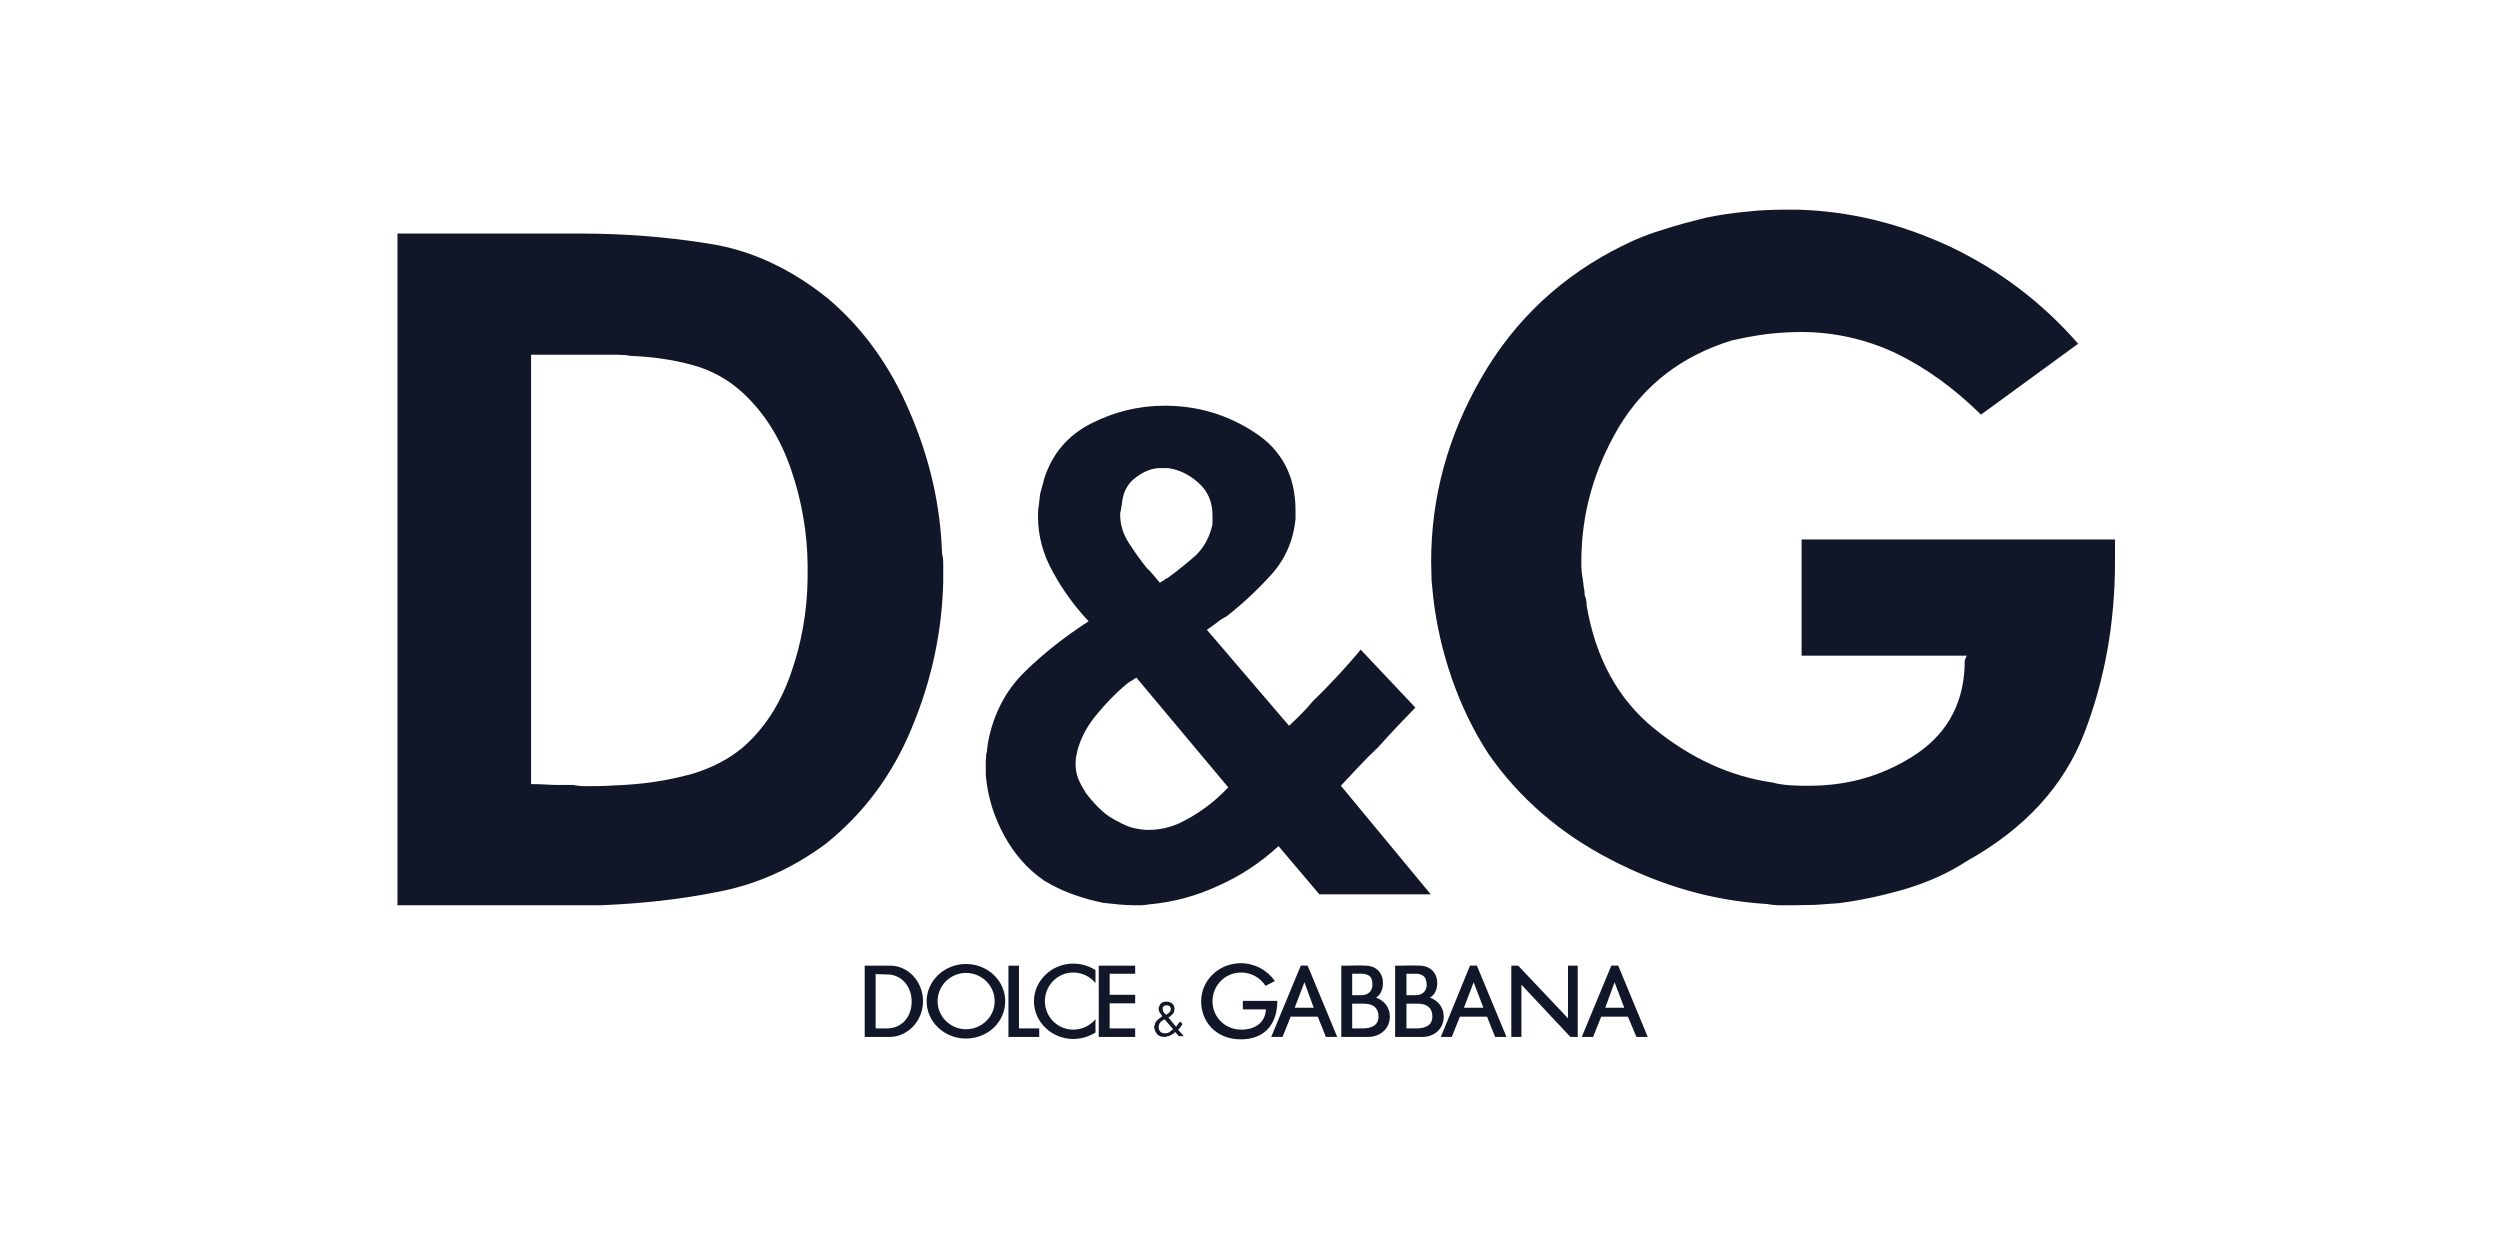 <?xml version="1.0" encoding="UTF-8"?>
<svg xmlns="http://www.w3.org/2000/svg" width="2500" height="1250" viewBox="0 0 2500 1250" fill="none">
  <path fill-rule="evenodd" clip-rule="evenodd" d="M397.456 233.556H580.064C623.79 233.556 666.708 236.799 709.223 243.688C751.333 250.174 791.011 268.803 828.256 298.786C863.077 328.364 890.205 366.036 909.64 411.818C929.479 457.592 940.413 504.587 942.029 553.208C942.837 556.45 943.24 560.097 943.24 563.744V581.565C942.029 632.216 931.499 680.818 911.66 728.218C892.225 775.222 863.472 813.711 825.41 844.079C791.81 868.799 756.171 884.608 717.715 891.892C679.653 899.59 640.379 903.641 600.701 905.258H397.456V233.556ZM531.077 784.123C535.529 784.123 540.386 784.123 545.646 784.536C550.907 784.95 556.58 784.95 562.244 784.95H573.178C577.041 785.75 580.975 786.153 584.92 786.153H595.854C602.335 786.153 608.807 785.758 615.289 785.345C621.77 785.345 628.242 784.536 635.128 784.123C654.714 782.427 674.098 778.902 693.028 773.596C711.655 767.928 728.254 759.422 742.015 748.087C763.479 729.862 779.673 705.133 790.598 674.351C801.523 643.569 807.196 611.556 807.609 578.331V575.906V571.855V568.208V564.561C807.227 532.141 801.622 499.994 791.011 469.359C780.481 438.567 764.691 413.453 744.044 394.007C729.388 380.011 711.416 369.975 691.817 364.841C672.382 359.578 652.139 356.739 631.088 355.931C626.636 355.123 621.77 354.719 617.318 354.719H531.077V784.123ZM1319.39 894.336L1278.49 846.109C1260.72 862.595 1240.34 876.011 1218.18 885.811C1196.23 896.047 1172.66 902.355 1148.53 904.449C1146.13 904.922 1143.69 905.193 1141.24 905.258H1133.96C1128.69 905.258 1123.84 904.863 1118.58 904.449C1113.32 904.036 1108.45 903.227 1103.19 902.833C1092.87 900.751 1082.72 897.907 1072.82 894.326C1062.8 890.723 1053.17 886.106 1044.08 880.547C1027.48 869.212 1014.53 854.211 1004.4 835.977C994.274 817.339 988.197 798.297 986.177 778.85C985.773 776.407 985.773 773.991 985.773 771.961V765.88V760.625C986.177 758.595 986.177 756.574 986.177 754.544C986.177 753.736 986.581 753.323 986.581 752.928C986.985 752.119 986.985 751.706 986.985 750.484C986.985 749.676 987.389 748.454 987.389 746.847C987.793 745.625 987.793 744.422 987.793 743.595C993.053 714.834 1005.2 690.941 1024.64 671.899C1044.08 652.847 1065.54 636.23 1088.61 621.248C1074.48 606.28 1062.37 589.526 1052.58 571.414C1042.87 553.998 1038.01 535.359 1038.01 516.721C1038.01 513.074 1038.01 509.428 1038.82 505.377C1039.22 501.73 1039.63 497.679 1040.03 494.445C1040.84 491.607 1041.24 489.173 1042.06 486.748C1042.87 483.909 1043.67 481.484 1044.08 479.05C1052.18 453.522 1067.97 435.297 1091.05 423.549C1114.13 411.8 1138.43 405.719 1164.74 405.719C1197.53 405.719 1227.49 414.638 1254.62 432.459C1281.75 449.875 1295.52 476.211 1295.52 510.245V518.751C1293.49 540.219 1285.39 558.857 1271.63 574.253C1257.99 589.396 1243.09 603.356 1227.09 615.984C1223.44 618.005 1219.8 620.035 1216.56 622.864C1213.32 625.308 1210.08 627.724 1206.85 629.754L1289.05 725.774C1293.49 721.723 1297.55 717.663 1301.6 713.612C1305.65 709.579 1309.29 705.519 1312.93 701.055C1321.43 692.962 1329.53 684.456 1337.61 675.941C1345.72 667.039 1353.41 658.524 1360.69 649.623L1415.36 707.558C1409.28 714.034 1402.81 720.511 1396.73 727.005C1390.56 733.524 1384.49 740.139 1378.52 746.847C1371.63 753.323 1365.16 759.817 1359.09 766.293L1340.87 785.74L1430.76 894.317H1319.39V894.336ZM1086.17 793.456C1091.44 800.345 1096.7 806.013 1101.56 810.468C1106.82 815.327 1112.08 818.579 1117.75 821.409C1123.02 824.247 1127.88 826.681 1133.14 827.885C1138.4 829.106 1143.26 829.915 1148.52 829.915C1158.99 829.882 1169.33 827.677 1178.89 823.439C1187.99 819.125 1196.66 813.971 1204.8 808.043C1211.68 803.184 1219.78 796.294 1228.28 787.375L1136.37 677.594C1134.35 678.816 1132.32 680.432 1129.89 681.645C1127.86 682.848 1126.25 684.483 1124.63 685.678C1114.65 694.322 1105.44 703.812 1097.09 714.044C1088.18 724.571 1082.11 735.52 1078.47 746.856C1077.66 749.694 1076.85 752.523 1076.44 755.362C1075.63 758.2 1075.63 761.443 1075.63 764.281C1075.63 769.554 1076.44 774.423 1078.47 779.282C1080.51 784.123 1083.34 788.982 1086.17 793.456ZM1159.86 582.777C1160.67 582.373 1161.07 581.969 1161.49 581.565C1162.29 581.16 1162.7 581.16 1163.91 580.352C1164.31 579.948 1165.12 579.544 1165.53 578.735C1165.94 578.331 1166.34 578.331 1167.15 578.331C1177.28 571.047 1186.59 563.34 1195.49 555.642C1203.99 547.54 1209.66 537.004 1212.49 524.447V515.123C1212.49 501.748 1207.64 490.817 1198.33 482.715C1189.42 474.613 1179.3 469.754 1168.36 468.128H1157.82C1149.73 468.936 1141.63 472.583 1134.34 478.664C1127.05 484.341 1122.6 493.242 1121.79 505C1121.79 505.404 1121.39 506.212 1121.39 507.03C1120.98 507.838 1120.98 508.647 1120.98 509.869C1120.98 510.273 1120.58 510.677 1120.58 511.485C1120.17 512.294 1120.17 513.102 1120.17 514.324C1120.17 524.456 1123.01 534.174 1128.68 542.681C1134.35 551.591 1140.42 560.097 1146.9 568.199C1149.74 570.633 1151.76 573.058 1153.78 575.493L1159.86 582.777ZM2115 539.438V561.714C2115 622.488 2104.87 679.202 2084.62 732.269C2064.38 785.336 2025.51 828.289 1966.8 861.101C1948.17 873.245 1927.93 882.164 1905.26 889.054C1882.99 895.53 1860.72 900.389 1838.46 903.227C1830.35 903.641 1822.66 904.449 1815.38 904.863C1807.69 904.863 1800.39 905.258 1793.11 905.258H1780.14C1775.7 905.258 1771.64 904.863 1767.2 904.036C1712.94 900.802 1661.12 885.811 1610.51 859.466C1560.3 833.543 1519.4 798.306 1488.64 754.149C1473.25 730.643 1461.12 705.115 1451.79 678.384C1442.62 652.004 1436.38 624.695 1433.18 596.951C1432.77 591.687 1431.96 585.606 1431.55 579.939C1431.55 573.858 1431.15 567.786 1431.15 561.705C1431.15 497.293 1447.74 436.115 1481.36 377.775C1514.96 319.435 1562.33 275.279 1623.46 245.296C1636.33 238.848 1649.75 233.561 1663.55 229.496C1677.32 225.041 1691.08 221.394 1705.65 217.747C1719.16 214.93 1732.81 212.902 1746.55 211.676C1760.32 210.05 1773.68 209.646 1786.64 209.646H1796.36C1848.98 210.858 1899.99 223.424 1949.81 246.509C1999.21 270.006 2042.12 302.414 2078.15 343.741L1980.98 414.638C1954.25 388.302 1926.32 368.047 1896.35 353.46C1866.5 339.259 1833.85 331.923 1800.8 331.993C1789.57 332.073 1778.36 332.748 1767.2 334.013C1755.23 335.622 1743.34 337.786 1731.57 340.499C1681.76 355.894 1644.52 384.665 1619 426.8C1593.9 469.331 1581.34 513.901 1581.34 561.705C1581.34 564.947 1581.34 568.594 1581.76 572.645C1582.15 576.292 1582.96 579.939 1583.37 583.585C1583.37 585.606 1583.79 587.636 1584.18 589.253C1584.59 590.87 1584.59 592.9 1584.59 594.93C1585.4 596.547 1585.81 598.173 1586.21 600.194C1586.62 602.224 1586.62 604.245 1586.62 605.457C1595.52 657.716 1617.79 699.052 1654.24 728.622C1690.67 758.191 1729.94 776.416 1772.45 782.497C1778.12 784.114 1784.61 784.941 1791.08 785.336C1797.55 785.749 1803.63 785.749 1809.29 785.749C1849.78 785.749 1885.41 774.808 1917.39 753.332C1948.98 731.46 1964.76 700.678 1964.76 660.159L1966.79 655.695H1801.6V539.438H2115ZM864.702 965.637H890.205C908.024 965.637 923.007 981.427 923.007 1001.29C923.007 1020.73 908.024 1036.52 890.205 1036.94H864.702V965.637ZM875.636 974.133V1028.42H887.378C903.581 1028.01 911.669 1015.06 911.669 1001.67C911.669 987.912 903.572 976.559 890.205 974.547L875.636 974.133ZM965.925 964.001C987.784 964.001 1005.2 980.619 1005.2 1001.29C1005.2 1021.96 987.793 1038.55 965.925 1038.55C944.471 1038.55 926.651 1021.96 926.651 1001.29C926.651 980.619 944.461 964.001 965.925 964.001ZM965.925 972.921C981.716 972.921 994.669 985.478 994.669 1001.29C994.669 1016.68 981.716 1029.24 965.925 1029.24C950.539 1029.24 937.585 1016.68 937.585 1001.29C937.602 993.771 940.593 986.567 945.904 981.251C951.215 975.935 958.413 972.94 965.925 972.921ZM1008.44 965.637H1018.97V1028.43H1039.21V1036.94H1008.44V965.637ZM1073.22 963.606C1081.31 963.606 1089.01 966.032 1095.49 970.083V983.053C1092.79 979.751 1089.39 977.093 1085.54 975.272C1081.69 973.45 1077.48 972.513 1073.22 972.526C1057.43 972.526 1044.88 985.478 1044.88 1001.29C1044.9 1008.8 1047.89 1016 1053.2 1021.32C1058.51 1026.63 1065.71 1029.63 1073.22 1029.65C1082.12 1029.65 1090.22 1025.6 1095.49 1019.13V1032.49C1088.81 1036.68 1081.1 1038.93 1073.22 1038.97C1051.76 1038.97 1033.94 1021.96 1033.94 1001.29C1033.94 980.619 1051.76 963.606 1073.22 963.606ZM1109.66 1028.43H1135.18V1036.94H1098.74V965.637H1135.18V973.729H1109.66V994.811H1135.18V1003.32H1109.66V1028.43ZM1175.25 1032.07C1174.07 1033.24 1172.7 1034.2 1171.2 1034.91C1169.99 1035.72 1168.36 1036.13 1166.75 1036.52C1166.34 1036.52 1165.94 1036.52 1165.53 1036.94H1164.32C1163.11 1036.94 1162.29 1036.52 1161.08 1036.52C1159.93 1036.15 1158.83 1035.61 1157.84 1034.91C1157.03 1034.1 1156.23 1032.88 1155.42 1031.66L1154.21 1028.02V1027.62V1027.21V1026.81V1025.99H1154.61V1025.59V1025.18C1155.01 1023.15 1155.82 1021.54 1157.45 1019.93L1162.3 1016.27L1159.87 1012.63C1159.06 1011.82 1158.66 1010.21 1158.66 1008.99V1008.58V1007.77V1007.38C1159.06 1007.38 1159.06 1006.96 1159.06 1006.96C1159.47 1005.41 1160.31 1004 1161.5 1002.91C1163.11 1002.1 1164.33 1001.69 1165.95 1001.69H1167.16C1168.78 1001.69 1170.8 1002.52 1172.42 1003.72C1173.1 1004.41 1173.64 1005.24 1173.99 1006.14C1174.34 1007.05 1174.49 1008.02 1174.45 1008.99C1174.45 1011.02 1174.05 1012.63 1172.82 1013.85C1171.21 1015.47 1169.99 1016.69 1168.37 1017.49L1176.06 1026.82C1176.47 1026 1177.28 1025.19 1178.09 1023.97C1178.9 1023.16 1179.31 1022.35 1180.11 1021.54L1182.55 1023.97C1182.14 1024.79 1181.33 1025.6 1180.93 1026.41C1180.53 1027.22 1179.72 1028.03 1178.91 1028.84L1178.51 1029.25C1178.51 1029.25 1178.51 1029.66 1178.1 1029.66L1183.77 1036.14H1178.91L1175.25 1032.07ZM1165.94 1033.29C1167.25 1033.26 1168.52 1032.83 1169.58 1032.07C1170.39 1031.26 1171.6 1030.45 1172.42 1029.64H1172.82L1173.23 1029.23L1164.32 1019.11C1164.32 1019.5 1164.32 1019.5 1163.92 1019.5L1163.52 1019.92C1162.71 1020.31 1162.3 1020.72 1161.5 1021.12C1160.68 1021.95 1160.27 1022.34 1159.87 1023.15C1159.47 1023.15 1159.47 1023.56 1159.47 1023.96C1159.06 1024.37 1159.06 1024.78 1159.06 1025.18C1158.66 1025.59 1158.66 1025.99 1158.66 1025.99V1027.21C1158.66 1028.83 1159.06 1030.05 1160.27 1031.66C1161.63 1032.79 1163.36 1033.37 1165.13 1033.29H1165.94ZM1162.7 1008.18V1008.98C1162.7 1009.79 1162.7 1010.6 1163.1 1011.41C1163.51 1012.24 1164.31 1013.05 1164.72 1013.44L1165.53 1014.27L1165.93 1014.66H1166.33C1166.33 1014.66 1166.74 1014.66 1166.74 1014.27C1167.55 1013.85 1168.35 1013.44 1169.17 1012.63C1169.94 1011.84 1170.5 1010.86 1170.79 1009.79V1009.4V1008.98C1170.8 1008.45 1170.7 1007.92 1170.49 1007.43C1170.28 1006.94 1169.97 1006.5 1169.57 1006.15C1168.84 1005.69 1168 1005.42 1167.14 1005.34H1166.74H1166.33C1165.53 1005.34 1164.71 1005.34 1163.9 1006.15C1163.53 1006.34 1163.22 1006.63 1163.01 1006.99C1162.8 1007.35 1162.69 1007.76 1162.7 1008.18ZM1240.84 963.193C1247.52 963.213 1254.1 964.843 1260.02 967.947C1265.94 971.051 1271.03 975.536 1274.85 981.023L1265.54 985.882C1262.93 981.795 1259.34 978.429 1255.1 976.094C1250.85 973.758 1246.09 972.528 1241.25 972.517C1225.05 972.517 1212.5 985.469 1212.5 1001.28C1212.5 1017.09 1225.05 1029.64 1241.25 1029.64C1254.61 1029.64 1265.13 1023.15 1265.95 1009.39H1242.86V1000.86H1277.28V1001.28C1277.28 1023.56 1265.12 1039.35 1240.83 1039.35C1216.54 1039.35 1201.15 1022.34 1201.15 1001.28C1201.15 980.215 1218.98 963.193 1240.84 963.193ZM1271.21 1036.93L1300.78 965.627H1307.65L1337.22 1036.93H1325.89L1317.78 1016.67H1290.65L1282.55 1036.93H1271.21ZM1294.69 1007.76L1304.42 982.254L1313.72 1007.76H1294.69ZM1440.86 1036.93L1470 965.627H1476.89L1506.46 1036.93H1495.11L1487.02 1016.67H1459.9L1451.79 1036.93H1440.86ZM1463.94 1007.76L1473.67 982.254L1483.37 1007.76H1463.94ZM1581.77 1036.93L1611.32 965.627H1618.2L1647.75 1036.93H1636.43L1627.92 1016.67H1601.21L1593.1 1036.93H1581.77ZM1605.24 1007.76L1614.57 982.254L1624.29 1007.76H1605.24ZM1362.71 973.729C1370.01 974.556 1372.43 977.385 1372.43 984.67C1372.43 991.559 1367.58 995.197 1361.52 995.197H1352.19V973.72H1362.71V973.729ZM1363.53 1003.7H1363.92C1369.19 1003.7 1378.5 1004.92 1378.5 1016.67C1378.5 1025.99 1370.4 1028.42 1362.7 1028.42H1364.34H1352.18V1003.7H1363.53ZM1349.76 1036.93H1367.98C1380.53 1036.93 1389.84 1028.42 1389.84 1016.67C1389.84 1007.36 1384.18 1000.47 1376.09 997.64C1380.53 994.802 1382.95 989.529 1382.95 983.053C1382.95 972.526 1376.09 965.637 1365.15 965.637C1359.49 965.223 1353.41 965.637 1347.75 965.637H1347.33H1341.28V1036.94H1349.76V1036.93ZM1416.97 973.729C1423.85 974.556 1426.3 977.385 1426.69 984.67C1426.69 991.559 1421.83 995.197 1415.76 995.197H1406.45V973.72H1416.97V973.729ZM1417.38 1003.7H1417.78C1423.05 1003.7 1432.35 1004.92 1432.35 1016.67C1432.35 1025.99 1424.27 1028.42 1416.57 1028.42H1418.58H1406.45V1003.7H1417.38ZM1403.61 1036.93H1422.25C1434.8 1036.93 1443.71 1028.42 1443.71 1016.67C1443.71 1007.36 1438.03 1000.47 1429.94 997.64C1434.8 994.802 1437.22 989.529 1437.22 983.053C1437.22 972.526 1429.94 965.637 1419.42 965.637C1413.34 965.223 1407.68 965.637 1401.6 965.637H1395.13V1036.94H1403.61V1036.93ZM1511.31 965.637H1518.18L1567.99 1018.29V965.637H1577.72V1036.94H1570.42L1521.43 984.679V1036.94H1511.31V965.637Z" fill="#111728"></path>
</svg>
